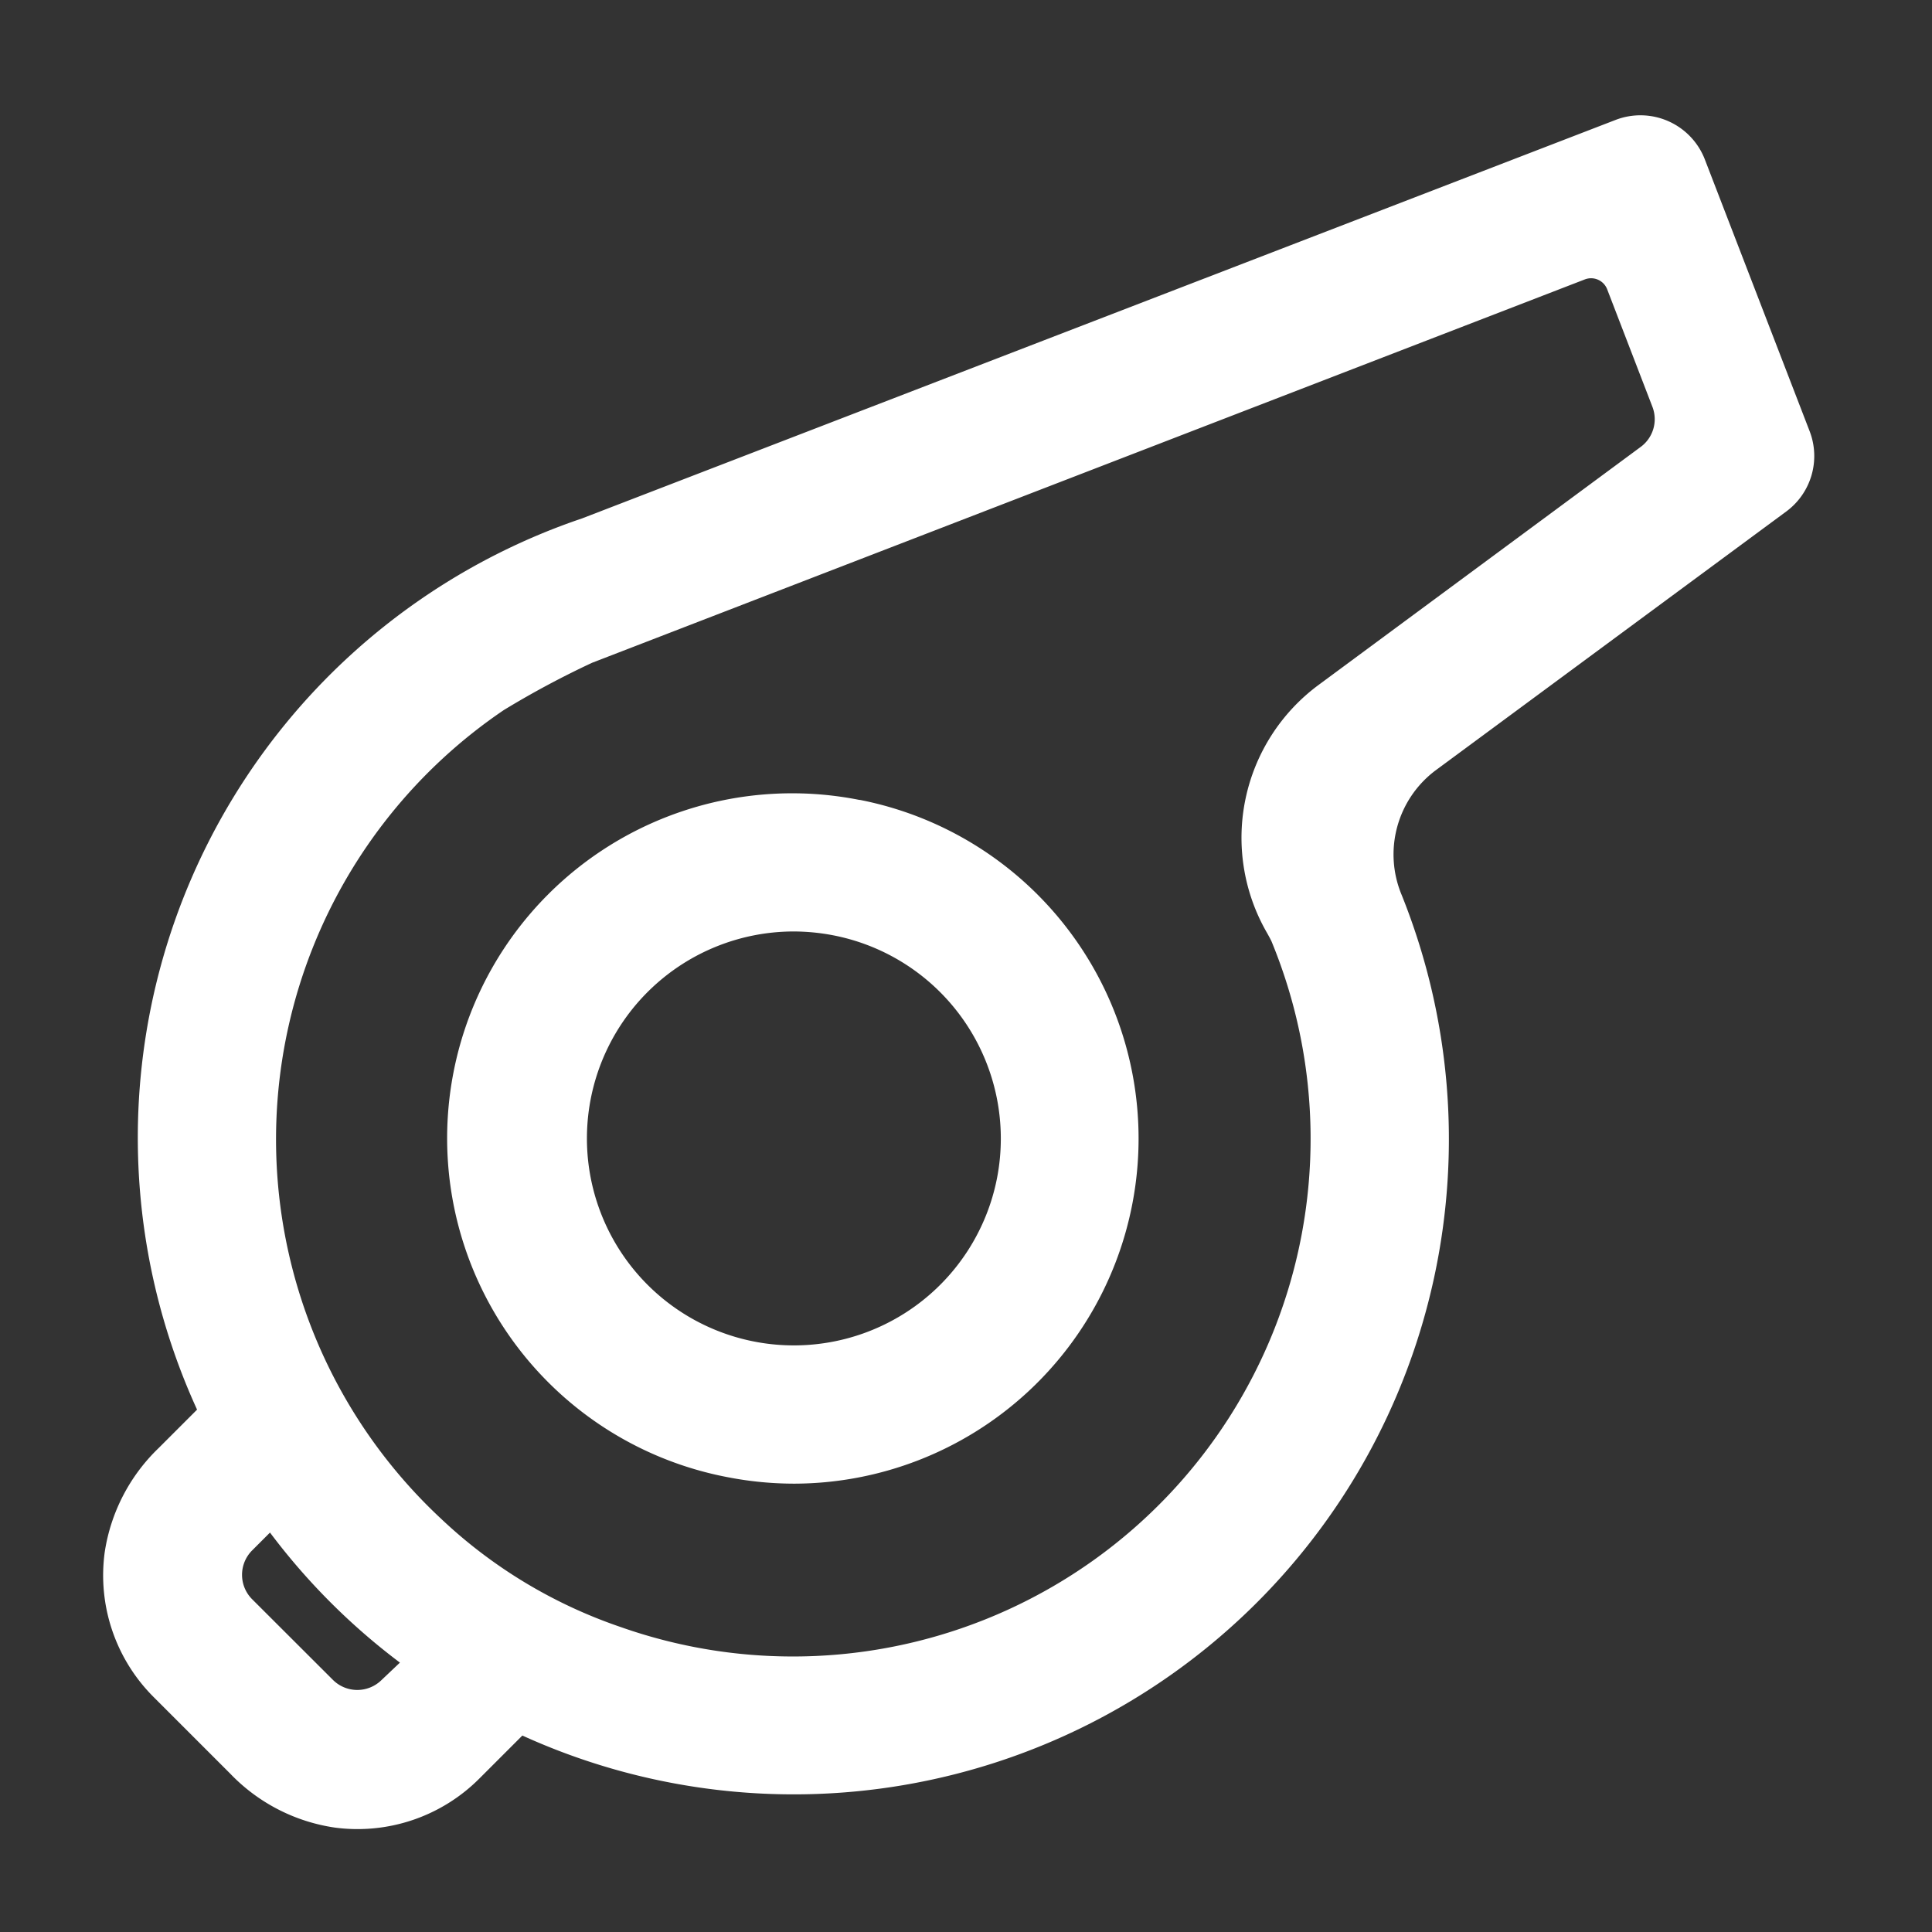 <svg xmlns="http://www.w3.org/2000/svg" width="16" height="16" viewBox="0 0 16 16">
  <rect x="0" y="0" width="16" height="16" fill="#333333" stroke="none"/>
  <g id="指導者向けアイコン" transform="translate(8 8)">
    <g id="見本アイコン" transform="translate(-8 -8)">
      <g id="グループ_146875" data-name="グループ 146875">
        <g id="グループ_146874" data-name="グループ 146874" transform="translate(0.856 0.955)">
          <path id="パス_7304" data-name="パス 7304" d="M17.128,5.958,16.26,3.707a.572.572,0,0,0-.739-.328l-8.559,3.3a5.414,5.414,0,0,0-3.189,7.381l-.318.318a1.509,1.509,0,0,0-.447.864,1.424,1.424,0,0,0,.407,1.2l.633.633a1.5,1.5,0,0,0,.864.446,1.425,1.425,0,0,0,1.2-.407l.355-.355A5.426,5.426,0,0,0,13.75,9.8a.87.87,0,0,1,.277-1.032l2.907-2.146A.571.571,0,0,0,17.128,5.958ZM5.3,16.3a.286.286,0,0,1-.4,0l-.673-.672a.286.286,0,0,1,0-.4l.15-.15a5.4,5.4,0,0,0,1.076,1.077Zm7.76-8.241a1.574,1.574,0,0,0-.434,2.039c.024.042.04.072.046.086A4.288,4.288,0,0,1,7.28,15.86a4.078,4.078,0,0,1-1.49-.9,4.294,4.294,0,0,1,.524-6.694,7.549,7.549,0,0,1,.73-.391L15.266,4.7a.143.143,0,0,1,.185.082l.375.974a.285.285,0,0,1-.1.333Z" transform="translate(-2.997 -3.341)" fill="#fff"/>
          <path id="パス_7305" data-name="パス 7305" d="M16.4,23.051a2.857,2.857,0,1,0-1.09,5.609,2.886,2.886,0,0,0,.551.053,2.858,2.858,0,0,0,.539-5.663Zm1.138,3.131a1.714,1.714,0,1,1-1.687-2.042,1.753,1.753,0,0,1,.331.032,1.715,1.715,0,0,1,1.356,2.01Z" transform="translate(-10.137 -17.381)" fill="#fff"/>
        </g>
        <rect id="長方形_440" data-name="長方形 440" width="16" height="16" fill="none"/>
      </g>
    </g>
  </g>
</svg>
